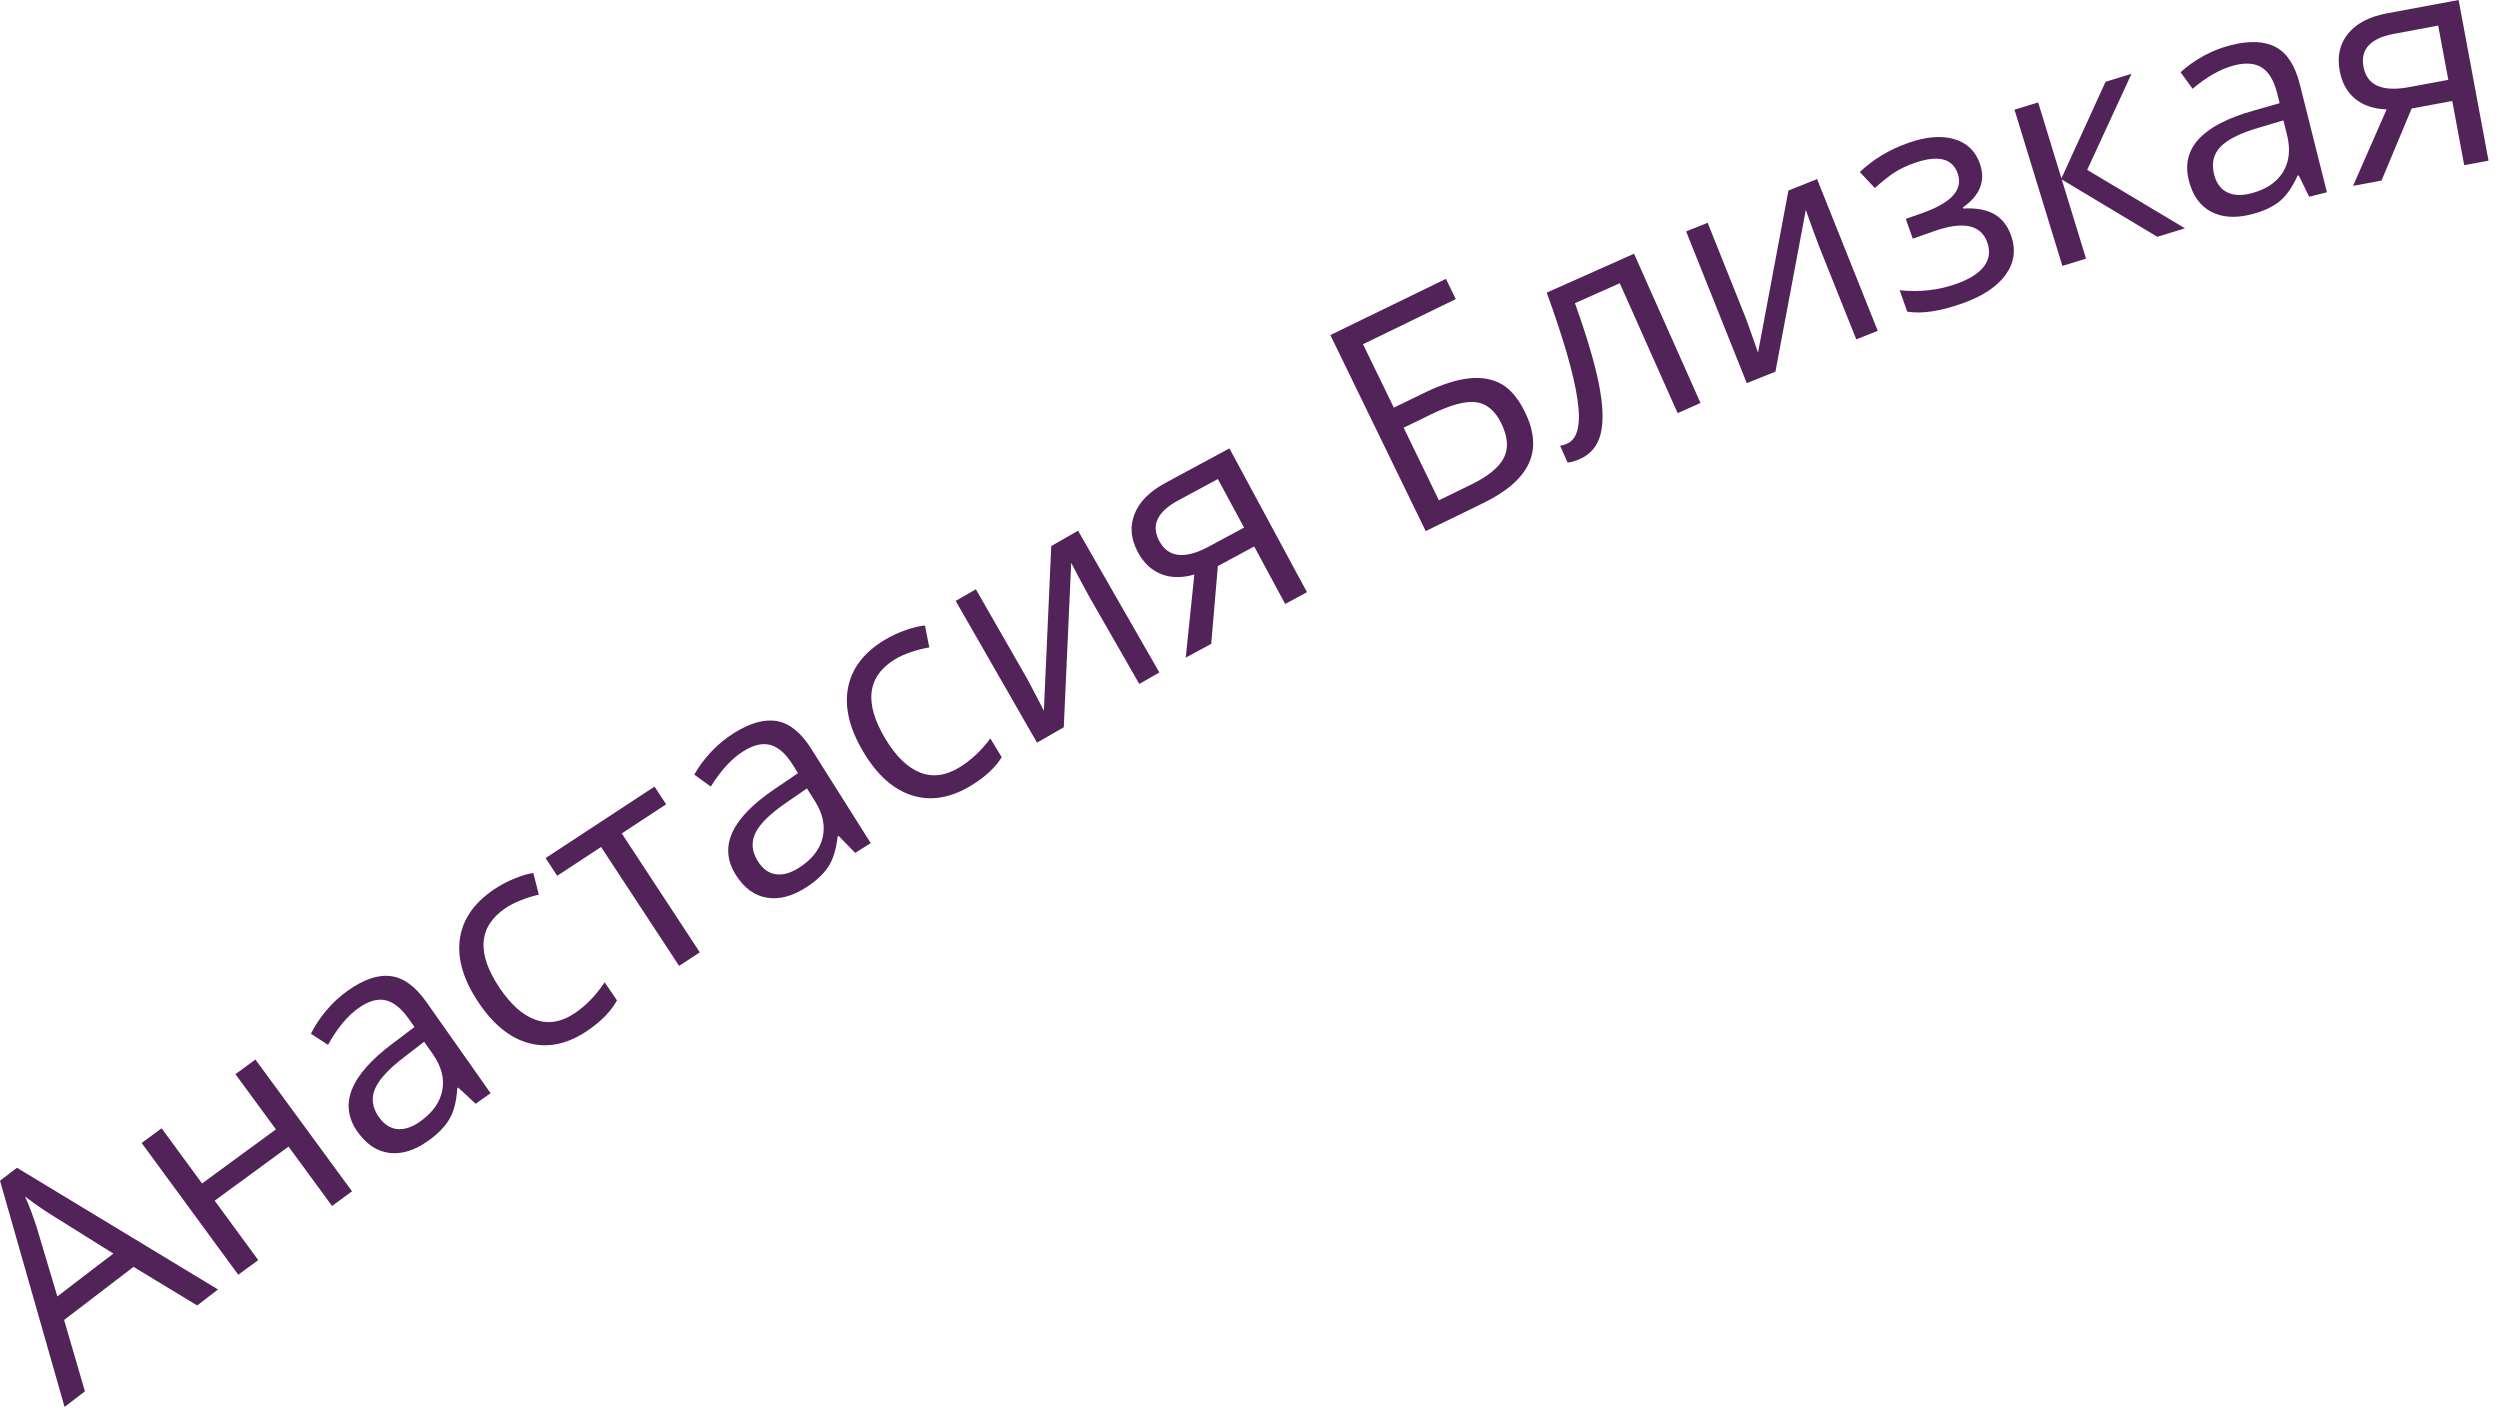 <?xml version="1.0" encoding="UTF-8"?> <svg xmlns="http://www.w3.org/2000/svg" width="131" height="74" viewBox="0 0 131 74" fill="none"> <path d="M10.332 68.405L6.996 66.384L3.359 69.166L4.45 72.906L3.383 73.722L0 61.869L0.888 61.19L11.424 67.569L10.332 68.405ZM5.94 65.687L2.734 63.683C2.326 63.432 1.851 63.103 1.311 62.697C1.523 63.164 1.728 63.7 1.921 64.305L3.005 67.932L5.94 65.687Z" fill="#522359"></path> <path d="M8.469 59.122L10.588 62.014L14.457 59.178L12.337 56.286L13.383 55.519L18.446 62.425L17.4 63.192L15.118 60.08L11.25 62.916L13.532 66.029L12.485 66.796L7.422 59.891L8.469 59.122Z" fill="#522359"></path> <path d="M24.924 57.837L24.012 56.989L23.961 57.025C23.92 57.71 23.781 58.252 23.544 58.651C23.307 59.05 22.928 59.434 22.408 59.799C21.715 60.288 21.044 60.492 20.398 60.412C19.752 60.332 19.197 59.962 18.732 59.302C17.736 57.888 18.345 56.351 20.558 54.691L21.718 53.816L21.413 53.381C21.025 52.832 20.622 52.509 20.201 52.414C19.78 52.318 19.309 52.454 18.79 52.82C18.207 53.231 17.673 53.874 17.188 54.751L16.292 54.169C16.505 53.739 16.778 53.326 17.114 52.93C17.45 52.534 17.825 52.191 18.238 51.9C19.073 51.312 19.821 51.062 20.485 51.149C21.148 51.236 21.768 51.688 22.343 52.506L25.708 57.283L24.924 57.837ZM22.002 58.776C22.662 58.311 23.054 57.765 23.176 57.138C23.297 56.511 23.129 55.871 22.67 55.22L22.225 54.588L21.196 55.38C20.375 56.004 19.859 56.563 19.649 57.057C19.44 57.552 19.508 58.044 19.853 58.533C20.124 58.916 20.445 59.126 20.818 59.163C21.19 59.199 21.586 59.07 22.002 58.776Z" fill="#522359"></path> <path d="M30.789 54.003C29.764 54.7 28.755 54.923 27.764 54.674C26.774 54.425 25.885 53.723 25.102 52.569C24.296 51.384 23.959 50.275 24.092 49.241C24.223 48.207 24.817 47.331 25.872 46.615C26.213 46.384 26.578 46.189 26.968 46.031C27.358 45.873 27.684 45.778 27.946 45.745L28.235 46.88C27.933 46.946 27.622 47.043 27.299 47.171C26.976 47.299 26.707 47.436 26.492 47.582C25.053 48.56 24.957 49.966 26.203 51.801C26.795 52.671 27.424 53.22 28.092 53.447C28.758 53.674 29.437 53.553 30.126 53.085C30.717 52.684 31.235 52.146 31.684 51.47L32.329 52.42C32.021 52.985 31.508 53.514 30.789 54.003Z" fill="#522359"></path> <path d="M34.906 42.145L32.58 43.671L36.67 49.902L35.586 50.613L31.496 44.382L29.197 45.891L28.588 44.963L34.297 41.217L34.906 42.145Z" fill="#522359"></path> <path d="M44.812 44.693L43.944 43.8L43.891 43.833C43.816 44.515 43.65 45.049 43.392 45.436C43.134 45.823 42.737 46.186 42.199 46.525C41.482 46.978 40.803 47.148 40.162 47.035C39.52 46.922 38.984 46.524 38.555 45.841C37.632 44.379 38.319 42.874 40.614 41.328L41.817 40.514L41.534 40.064C41.177 39.496 40.789 39.153 40.374 39.037C39.958 38.92 39.481 39.031 38.944 39.37C38.34 39.75 37.774 40.366 37.246 41.217L36.38 40.591C36.614 40.172 36.909 39.774 37.265 39.395C37.621 39.017 38.013 38.693 38.441 38.423C39.304 37.879 40.064 37.667 40.722 37.787C41.38 37.907 41.976 38.391 42.509 39.237L45.626 44.18L44.812 44.693ZM41.848 45.483C42.53 45.053 42.949 44.527 43.102 43.907C43.256 43.287 43.121 42.639 42.696 41.966L42.283 41.312L41.216 42.05C40.362 42.631 39.82 43.163 39.585 43.646C39.351 44.129 39.394 44.625 39.714 45.131C39.964 45.527 40.275 45.754 40.645 45.809C41.015 45.864 41.415 45.755 41.848 45.483Z" fill="#522359"></path> <path d="M50.865 41.176C49.804 41.817 48.786 41.986 47.809 41.684C46.833 41.382 45.984 40.634 45.263 39.439C44.523 38.213 44.245 37.087 44.433 36.062C44.619 35.037 45.259 34.194 46.351 33.534C46.704 33.322 47.079 33.147 47.476 33.01C47.874 32.873 48.205 32.795 48.468 32.777L48.696 33.926C48.392 33.976 48.075 34.056 47.746 34.166C47.418 34.277 47.142 34.399 46.919 34.534C45.43 35.433 45.258 36.832 46.405 38.732C46.949 39.633 47.548 40.214 48.202 40.476C48.856 40.738 49.54 40.654 50.254 40.223C50.864 39.854 51.412 39.345 51.895 38.694L52.489 39.677C52.15 40.226 51.61 40.726 50.865 41.176Z" fill="#522359"></path> <path d="M51.135 30.88L53.837 35.59L54.497 36.85L54.698 37.248L55.086 28.613L56.489 27.808L60.75 35.236L59.699 35.839L57.095 31.298L56.602 30.392L56.131 29.492L55.742 38.109L54.339 38.914L50.078 31.487L51.135 30.88Z" fill="#522359"></path> <path d="M63.468 33.738L62.133 34.458L62.583 30.106C61.931 30.292 61.352 30.284 60.843 30.082C60.334 29.88 59.929 29.499 59.627 28.94C59.257 28.252 59.196 27.586 59.447 26.942C59.697 26.298 60.236 25.753 61.066 25.305L64.421 23.495L68.486 31.031L67.344 31.647L65.719 28.635L63.816 29.662L63.468 33.738ZM60.748 28.352C61.219 29.223 62.087 29.317 63.352 28.635L65.189 27.645L63.816 25.101L61.746 26.218C60.636 26.815 60.304 27.527 60.748 28.352Z" fill="#522359"></path> <path d="M79.911 21.596C80.408 22.617 80.471 23.519 80.101 24.301C79.732 25.083 78.935 25.772 77.712 26.366L74.706 27.828L69.71 17.557L75.767 14.612L76.283 15.673L71.422 18.037L73.037 21.36L74.633 20.585C75.536 20.145 76.322 19.892 76.99 19.825C77.658 19.758 78.227 19.862 78.697 20.137C79.167 20.412 79.572 20.898 79.911 21.596ZM75.398 26.214L77.078 25.397C77.968 24.964 78.541 24.497 78.799 23.996C79.055 23.495 79.014 22.895 78.675 22.197C78.352 21.532 77.915 21.159 77.366 21.078C76.817 20.997 76.03 21.206 75.004 21.705L73.551 22.412L75.398 26.214Z" fill="#522359"></path> <path d="M89.107 21.115L87.908 21.649L84.876 14.841L82.528 15.887C83.154 17.638 83.574 19.061 83.789 20.158C84.004 21.255 84.031 22.114 83.873 22.738C83.715 23.362 83.355 23.799 82.793 24.049C82.537 24.163 82.319 24.226 82.142 24.237L81.75 23.359C81.867 23.341 81.993 23.302 82.127 23.243C82.674 22.999 82.852 22.227 82.66 20.927C82.468 19.627 81.931 17.762 81.049 15.333L85.623 13.295L89.107 21.115Z" fill="#522359"></path> <path d="M89.481 11.674L91.498 16.716L91.975 18.056L92.12 18.478L93.714 9.983L95.215 9.383L98.394 17.334L97.269 17.783L95.326 12.923L94.966 11.957L94.625 10.999L93.032 19.477L91.531 20.077L88.353 12.126L89.481 11.674Z" fill="#522359"></path> <path d="M100.738 11.161C102.265 10.622 102.881 9.93 102.582 9.085C102.302 8.289 101.542 8.11 100.305 8.546C99.926 8.679 99.595 8.835 99.31 9.013C99.025 9.191 98.668 9.471 98.241 9.854L97.455 9.013C98.158 8.346 99.003 7.837 99.99 7.489C100.919 7.161 101.718 7.094 102.387 7.285C103.056 7.477 103.507 7.902 103.74 8.56C104.059 9.464 103.764 10.233 102.856 10.868L102.877 10.927C103.561 10.89 104.104 10.99 104.507 11.226C104.911 11.462 105.202 11.833 105.381 12.339C105.644 13.086 105.548 13.773 105.093 14.4C104.638 15.027 103.88 15.528 102.819 15.902C101.655 16.313 100.695 16.456 99.938 16.33L99.543 15.21C100.591 15.315 101.573 15.206 102.492 14.882C103.199 14.632 103.69 14.322 103.966 13.952C104.241 13.581 104.298 13.168 104.137 12.711C103.806 11.773 102.876 11.573 101.349 12.112L100.23 12.508L99.863 11.469L100.738 11.161Z" fill="#522359"></path> <path d="M110.332 4.284L111.691 3.867L109.369 8.901L114.491 11.964L113.042 12.408L108.037 9.407L109.308 13.553L108.068 13.933L105.559 5.746L106.799 5.366L108.019 9.347L110.332 4.284Z" fill="#522359"></path> <path d="M121 10.311L120.454 9.191L120.393 9.206C120.109 9.831 119.785 10.287 119.419 10.574C119.053 10.862 118.563 11.083 117.946 11.238C117.122 11.445 116.424 11.394 115.849 11.087C115.276 10.78 114.891 10.235 114.694 9.452C114.273 7.775 115.394 6.559 118.056 5.805L119.453 5.406L119.324 4.89C119.161 4.239 118.899 3.792 118.541 3.552C118.183 3.312 117.695 3.269 117.079 3.424C116.388 3.598 115.657 4.007 114.891 4.65L114.263 3.785C114.616 3.46 115.021 3.173 115.476 2.925C115.932 2.676 116.405 2.49 116.895 2.367C117.885 2.118 118.674 2.154 119.262 2.474C119.849 2.794 120.265 3.438 120.508 4.408L121.931 10.076L121 10.311ZM117.936 10.137C118.719 9.941 119.28 9.572 119.62 9.03C119.959 8.488 120.032 7.831 119.838 7.058L119.65 6.308L118.406 6.677C117.415 6.963 116.732 7.3 116.359 7.686C115.986 8.072 115.873 8.556 116.018 9.137C116.132 9.592 116.357 9.903 116.692 10.072C117.027 10.241 117.441 10.261 117.936 10.137Z" fill="#522359"></path> <path d="M124.792 9.461L123.302 9.739L125.059 5.732C124.382 5.71 123.832 5.524 123.41 5.177C122.988 4.829 122.719 4.343 122.602 3.719C122.458 2.951 122.605 2.299 123.04 1.762C123.476 1.225 124.156 0.87 125.083 0.698L128.831 0L130.399 8.418L129.124 8.655L128.498 5.291L126.37 5.687L124.792 9.461ZM123.848 3.501C124.029 4.474 124.827 4.829 126.24 4.565L128.291 4.183L127.761 1.341L125.449 1.772C124.21 2.004 123.677 2.58 123.848 3.501Z" fill="#522359"></path> </svg> 